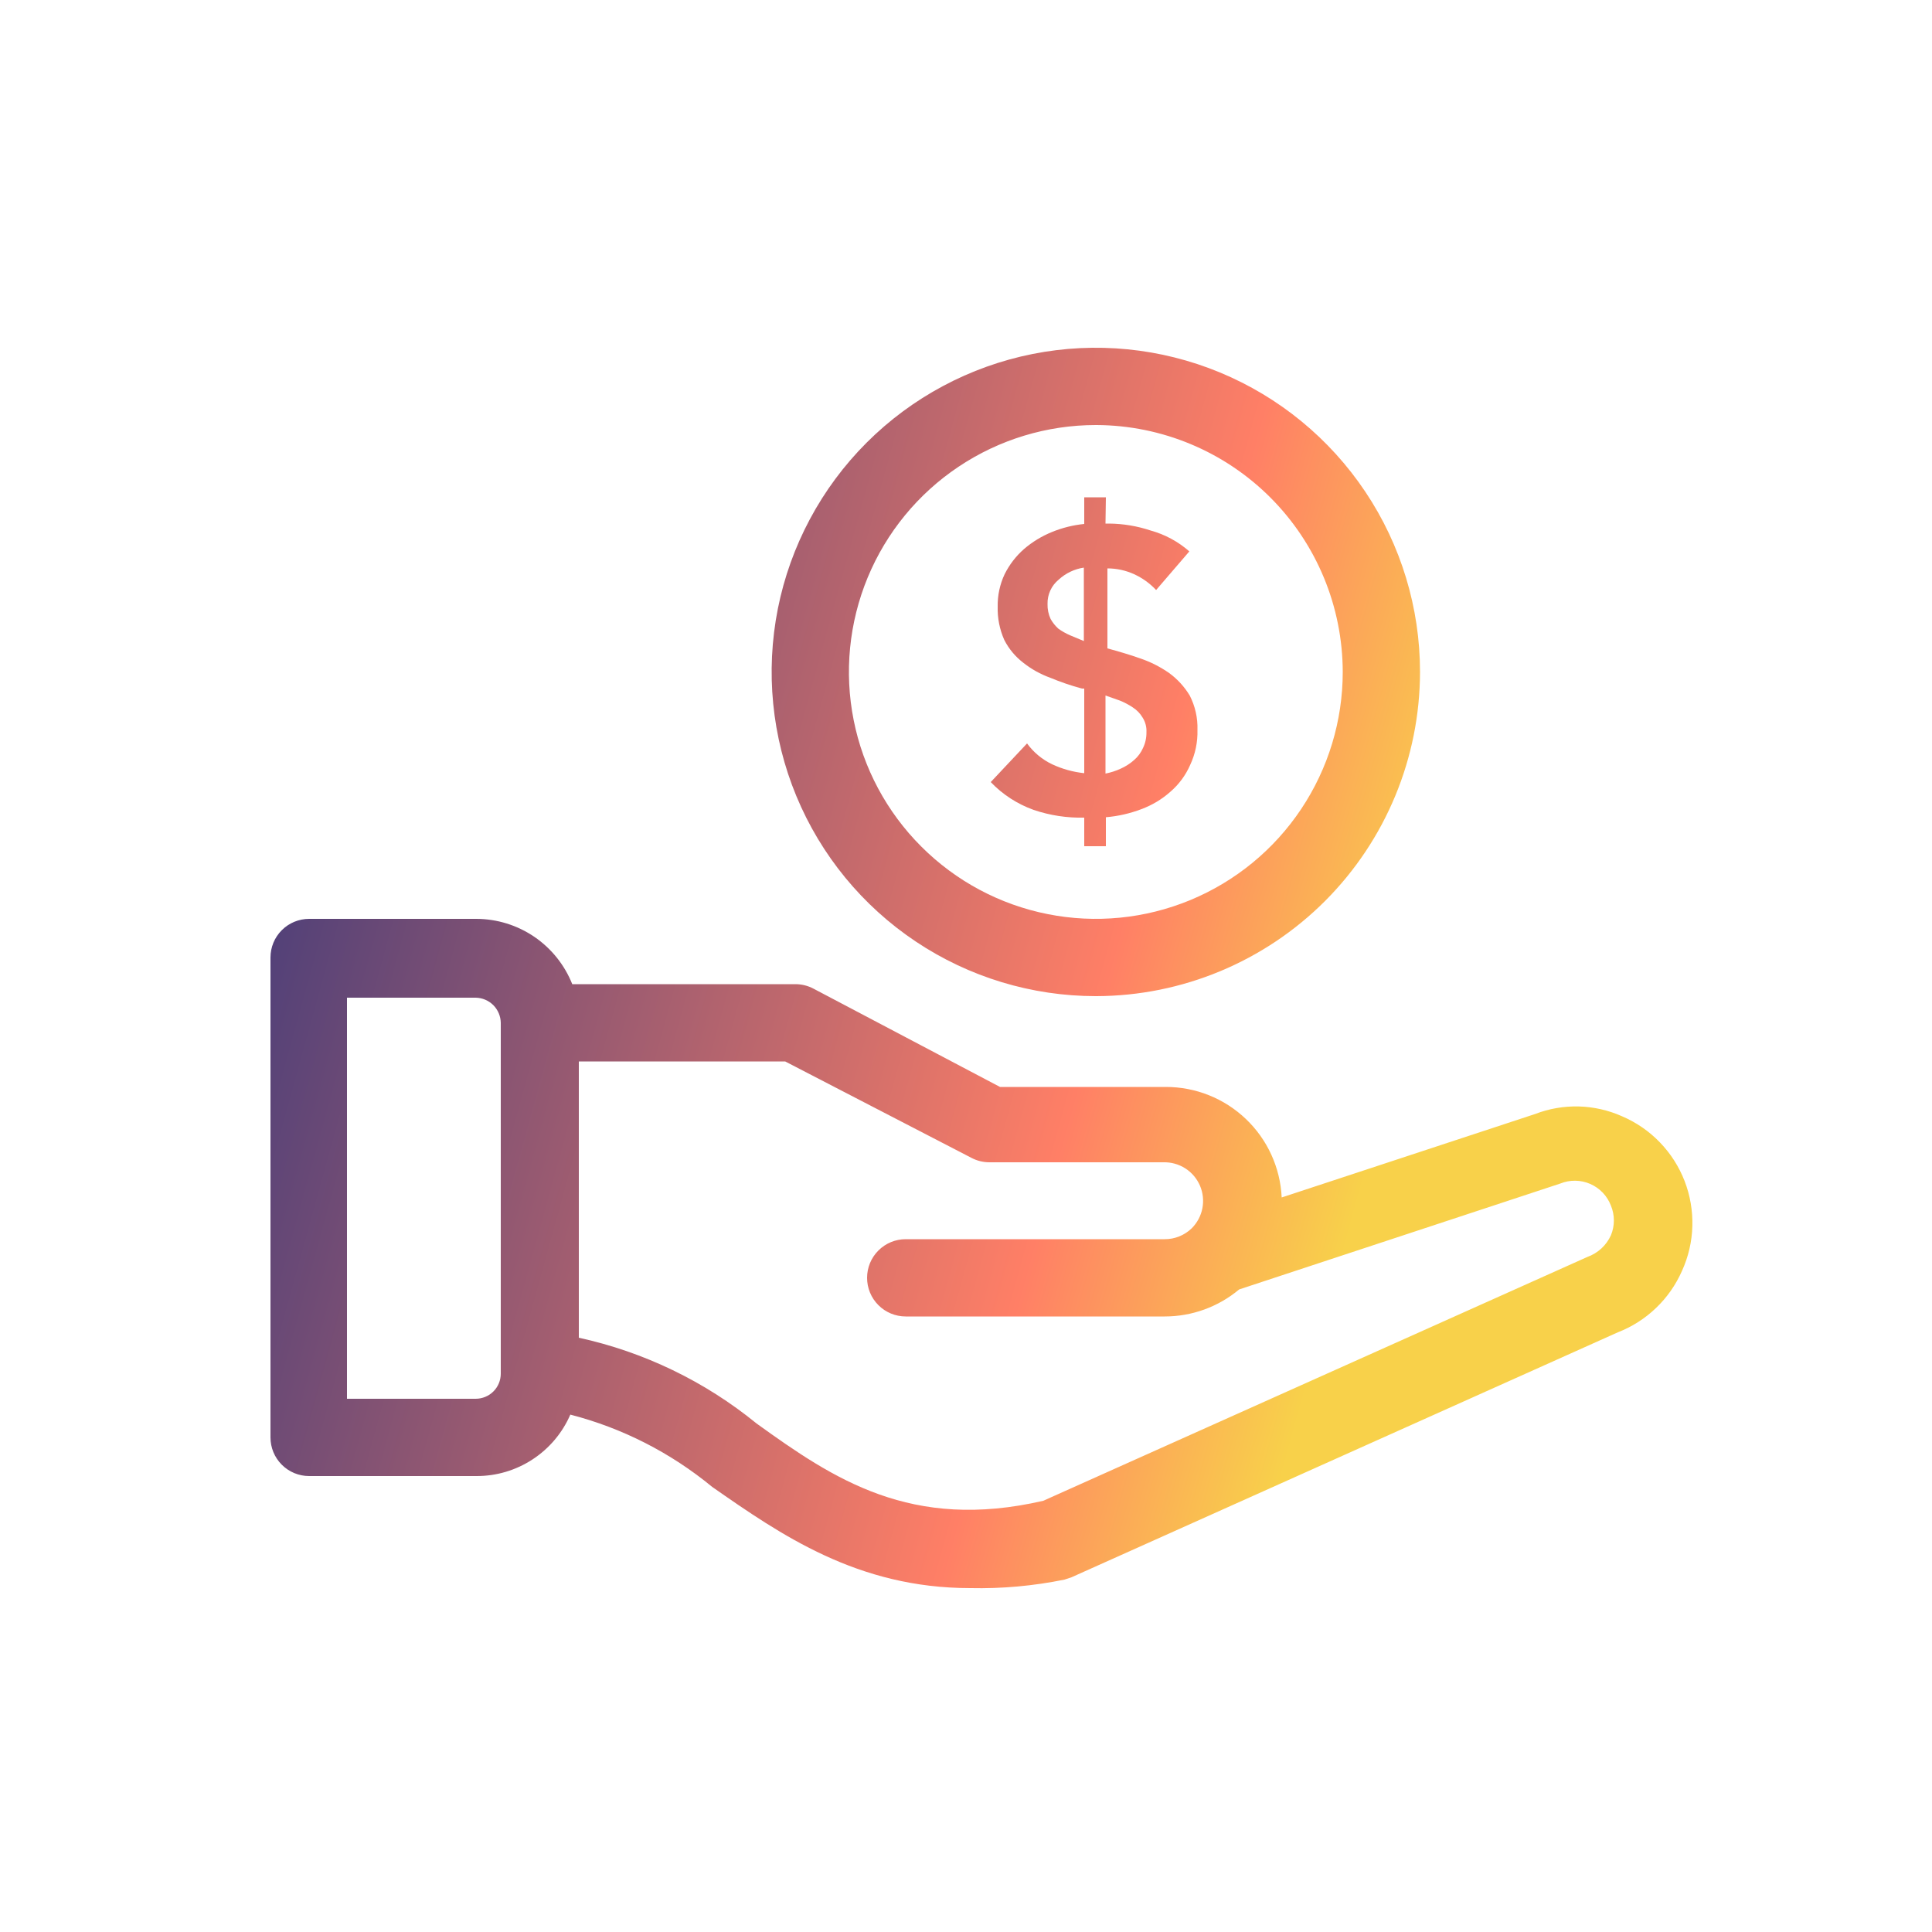 <svg width="50" height="50" viewBox="0 0 50 50" fill="none" xmlns="http://www.w3.org/2000/svg">
<path d="M25.11 41.1C22.19 41.1 20.21 39.72 18.43 38.48C17.358 37.596 16.105 36.957 14.76 36.61C14.555 37.084 14.215 37.486 13.783 37.769C13.351 38.052 12.846 38.202 12.33 38.2H8C7.735 38.2 7.48 38.095 7.293 37.907C7.105 37.72 7 37.465 7 37.2V24.78C7 24.515 7.105 24.26 7.293 24.073C7.48 23.885 7.735 23.78 8 23.78H12.33C12.865 23.782 13.387 23.944 13.829 24.245C14.271 24.547 14.612 24.973 14.81 25.47H20.59C20.754 25.471 20.916 25.512 21.06 25.59L25.88 28.13H30.17C30.942 28.129 31.685 28.426 32.243 28.959C32.802 29.491 33.134 30.219 33.17 30.99L39.73 28.83C40.09 28.691 40.475 28.625 40.861 28.635C41.247 28.646 41.627 28.732 41.98 28.89C42.347 29.047 42.68 29.276 42.957 29.564C43.235 29.851 43.452 30.191 43.597 30.564C43.741 30.936 43.809 31.334 43.798 31.734C43.787 32.133 43.696 32.526 43.53 32.89C43.371 33.251 43.143 33.578 42.858 33.85C42.574 34.123 42.238 34.337 41.87 34.48L27.73 40.82L27.55 40.88C26.747 41.044 25.929 41.118 25.11 41.1ZM14.98 34.62C16.666 34.989 18.242 35.749 19.58 36.84C21.58 38.28 23.58 39.63 27 38.84L41.08 32.53C41.214 32.482 41.337 32.408 41.442 32.312C41.547 32.216 41.631 32.099 41.69 31.97C41.741 31.848 41.767 31.717 41.767 31.585C41.767 31.453 41.741 31.322 41.69 31.2C41.642 31.076 41.571 30.962 41.479 30.866C41.387 30.77 41.277 30.693 41.155 30.64C41.033 30.587 40.901 30.558 40.768 30.557C40.635 30.555 40.503 30.58 40.38 30.63L32.07 33.37C31.529 33.823 30.846 34.071 30.14 34.07H23.44C23.175 34.07 22.92 33.965 22.733 33.777C22.545 33.59 22.44 33.335 22.44 33.07C22.44 32.805 22.545 32.55 22.733 32.363C22.92 32.175 23.175 32.07 23.44 32.07H30.14C30.401 32.072 30.652 31.971 30.84 31.79C30.982 31.649 31.079 31.468 31.117 31.272C31.156 31.075 31.134 30.871 31.056 30.687C30.977 30.503 30.845 30.346 30.676 30.238C30.508 30.13 30.31 30.075 30.11 30.08H25.61C25.45 30.081 25.292 30.043 25.15 29.97L20.32 27.47H14.98V34.62ZM8.98 36.2H12.31C12.482 36.2 12.648 36.132 12.77 36.01C12.892 35.888 12.96 35.722 12.96 35.55V26.47C12.957 26.298 12.888 26.135 12.767 26.013C12.645 25.892 12.482 25.823 12.31 25.82H8.98V36.2ZM28.36 25.78C26.701 25.78 25.078 25.288 23.699 24.366C22.319 23.444 21.244 22.134 20.609 20.601C19.974 19.068 19.808 17.381 20.131 15.753C20.455 14.126 21.254 12.631 22.427 11.457C23.601 10.284 25.096 9.485 26.723 9.161C28.351 8.837 30.038 9.004 31.571 9.639C33.104 10.274 34.414 11.349 35.336 12.729C36.258 14.108 36.75 15.731 36.75 17.39C36.747 19.611 35.865 21.74 34.297 23.313C32.728 24.885 30.601 25.772 28.38 25.78H28.36ZM28.36 11C27.096 11 25.861 11.375 24.81 12.077C23.759 12.779 22.94 13.777 22.456 14.945C21.973 16.112 21.846 17.397 22.093 18.637C22.339 19.876 22.948 21.015 23.842 21.908C24.735 22.802 25.874 23.411 27.113 23.657C28.353 23.904 29.638 23.777 30.805 23.294C31.973 22.81 32.971 21.991 33.673 20.94C34.375 19.889 34.75 18.654 34.75 17.39C34.747 15.7 34.076 14.079 32.883 12.882C31.689 11.684 30.07 11.008 28.38 11H28.36Z" fill="url(#paint0_linear_9:12)"/>
<path d="M28.61 13.55H28.7C29.067 13.553 29.432 13.614 29.78 13.73C30.15 13.832 30.492 14.017 30.78 14.27L29.92 15.27C29.759 15.097 29.565 14.958 29.35 14.86C29.134 14.761 28.898 14.71 28.66 14.71V16.78C28.95 16.86 29.23 16.94 29.51 17.04C29.777 17.13 30.029 17.258 30.26 17.42C30.473 17.576 30.653 17.773 30.79 18C30.931 18.275 31 18.581 30.99 18.89C30.999 19.204 30.934 19.516 30.8 19.8C30.684 20.065 30.509 20.301 30.29 20.49C30.07 20.686 29.816 20.838 29.54 20.94C29.245 21.053 28.935 21.124 28.62 21.15V21.9H28.06V21.16C27.615 21.171 27.172 21.103 26.75 20.96C26.329 20.809 25.949 20.563 25.64 20.24L26.58 19.24C26.748 19.471 26.972 19.657 27.23 19.78C27.492 19.902 27.773 19.98 28.06 20.01V17.82H28C27.721 17.745 27.447 17.651 27.18 17.54C26.927 17.449 26.691 17.317 26.48 17.15C26.275 16.992 26.107 16.791 25.99 16.56C25.87 16.289 25.812 15.996 25.82 15.7C25.815 15.41 25.876 15.123 26 14.86C26.123 14.613 26.293 14.392 26.5 14.21C26.715 14.025 26.958 13.877 27.22 13.77C27.488 13.66 27.771 13.589 28.06 13.56V12.87H28.62L28.61 13.55ZM28.05 14.69C27.807 14.726 27.581 14.834 27.4 15C27.307 15.076 27.232 15.172 27.182 15.281C27.132 15.391 27.107 15.51 27.11 15.63C27.106 15.764 27.134 15.898 27.19 16.02C27.243 16.113 27.31 16.198 27.39 16.27C27.484 16.337 27.584 16.394 27.69 16.44L28.05 16.59V14.69ZM28.61 20.02C28.748 19.993 28.883 19.95 29.01 19.89C29.134 19.834 29.249 19.76 29.35 19.67C29.449 19.585 29.527 19.479 29.58 19.36C29.642 19.232 29.672 19.092 29.67 18.95C29.677 18.816 29.642 18.683 29.57 18.57C29.508 18.465 29.422 18.376 29.32 18.31C29.213 18.238 29.099 18.178 28.98 18.13L28.61 18V20.02Z" fill="url(#paint1_linear_9:12)"/>
<defs>
<linearGradient id="paint0_linear_9:12" x1="-8.149" y1="2.292" x2="39.467" y2="15.415" gradientUnits="userSpaceOnUse">
<stop offset="0.229" stop-color="#082680"/>
<stop offset="0.842" stop-color="#FF7F66"/>
<stop offset="1" stop-color="#F8D14A"/>
</linearGradient>
<linearGradient id="paint1_linear_9:12" x1="-8.149" y1="2.292" x2="39.467" y2="15.415" gradientUnits="userSpaceOnUse">
<stop offset="0.229" stop-color="#082680"/>
<stop offset="0.842" stop-color="#FF7F66"/>
<stop offset="1" stop-color="#F8D14A"/>
</linearGradient>
</defs>
</svg>
